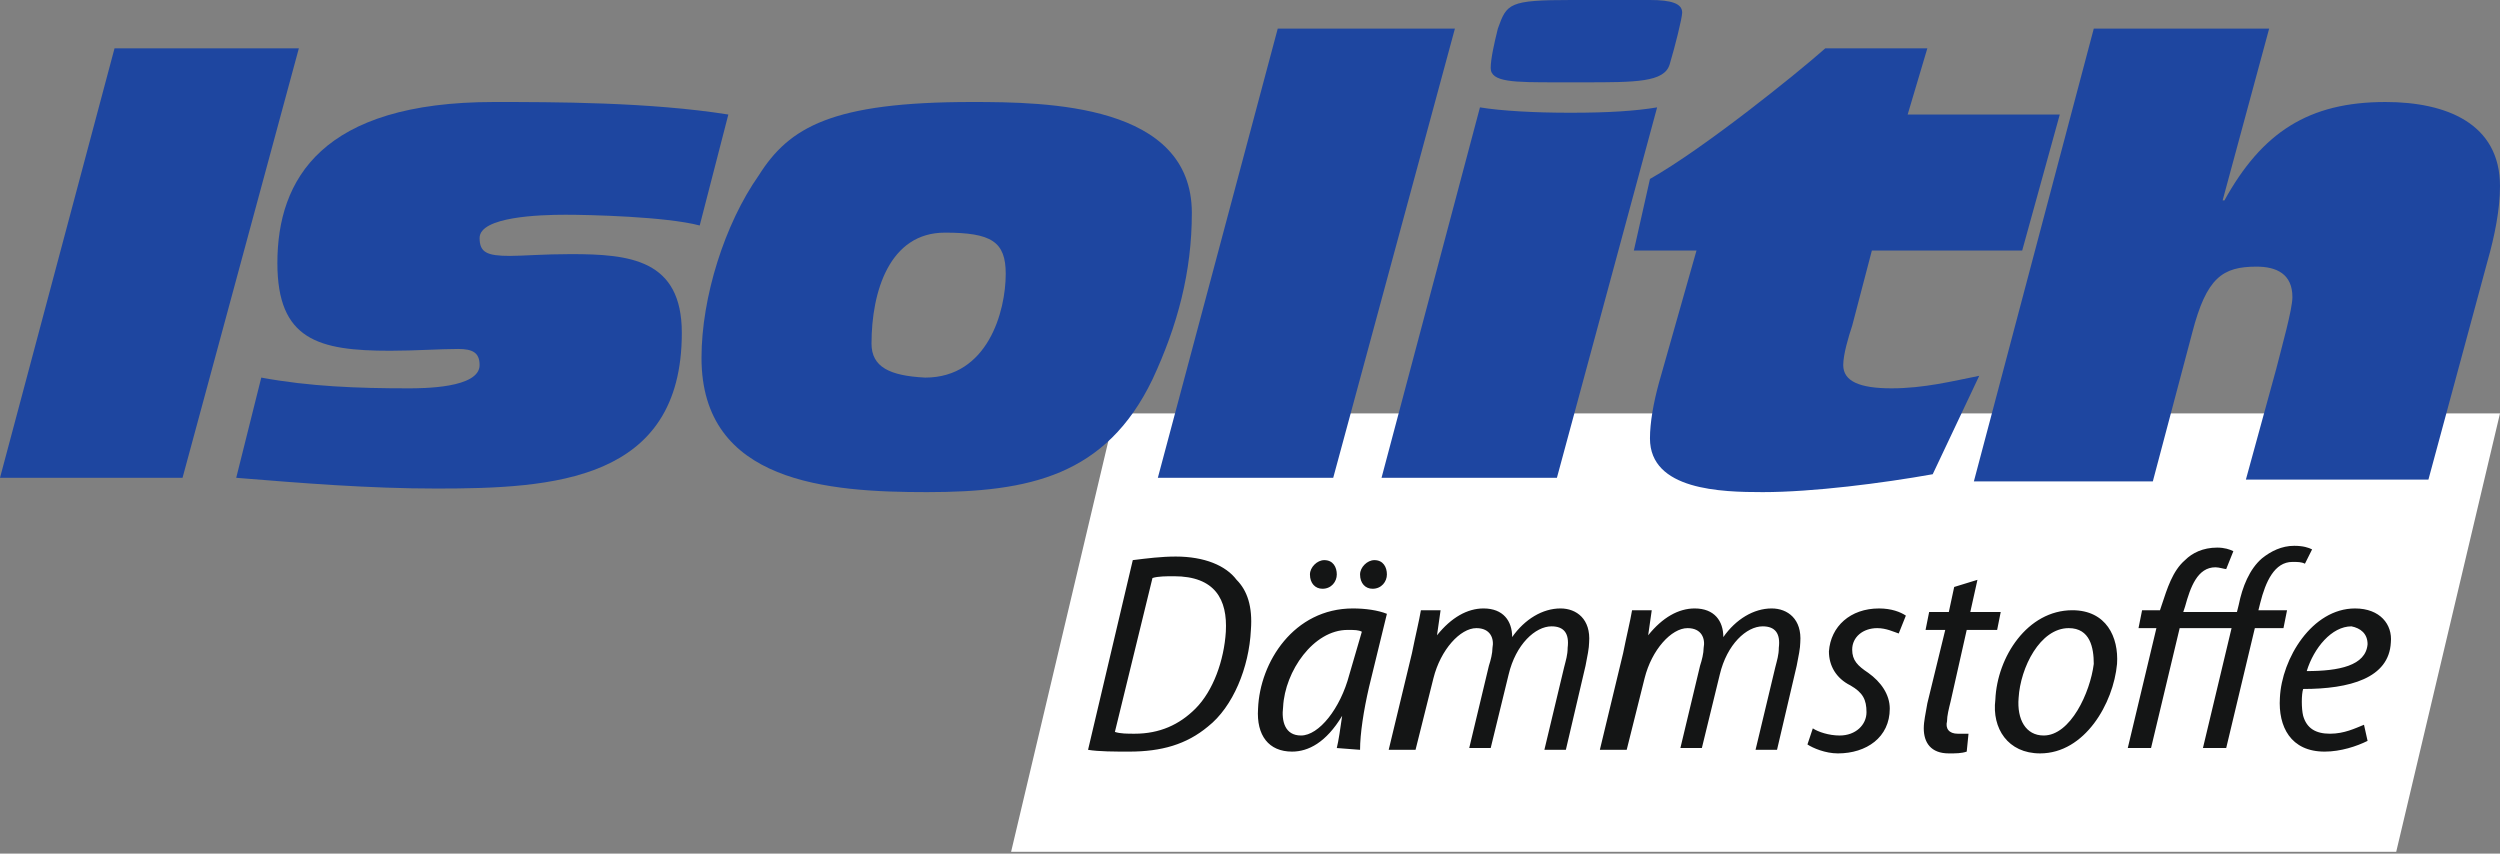 <?xml version="1.0" encoding="iso-8859-1"?>
<!-- Generator: Adobe Illustrator 24.3.0, SVG Export Plug-In . SVG Version: 6.00 Build 0)  -->
<svg version="1.1" id="Ebene_1" xmlns="http://www.w3.org/2000/svg" xmlns:xlink="http://www.w3.org/1999/xlink" x="0px" y="0px"
	 viewBox="0 0 139.7 47.7" style="enable-background:new 0 0 139.7 47.7;" xml:space="preserve">
<rect x="0" y="0" width="139.7" height="47.7" fill="#808080" stroke="none"/>
<style type="text/css">
	.st0{fill:#FFFFFF;}
	.st1{fill:#1E46A0;}
	.st2{fill:#1E46A1;}
	.st3{fill:#141515;}
</style>
<polygon class="st0" points="56.5,47.6 62.3,23.1 139.7,23.1 133.9,47.6 "/>
<polygon class="st1" points="6.4,2.7 0,26.7 10.2,26.7 16.7,2.7 "/>
<g>
	<path class="st1" d="M14.6,21.1c2.7,0.5,5.4,0.6,8.2,0.6c0.8,0,4,0,4-1.3c0-0.7-0.4-0.9-1.2-0.9c-1,0-2.4,0.1-3.8,0.1
		c-4,0-6.3-0.6-6.3-4.9c0-4.7,2.5-9,12.1-9c3.3,0,8.7,0,13.1,0.7l-1.6,6.2c-1.9-0.5-6.2-0.6-7.5-0.6c-1.4,0-4.8,0.1-4.8,1.3
		c0,0.8,0.4,1,1.7,1c0.7,0,1.9-0.1,3.4-0.1c3.3,0,6.2,0.3,6.2,4.4c0,8.3-7.2,8.7-13.7,8.7c-3.8,0-7.5-0.3-11.2-0.6L14.6,21.1z"/>
	<path class="st1" d="M48.7,19.2c0-2.9,1-6.2,4.1-6.2c2.6,0,3.4,0.5,3.4,2.3c0,2.1-1,5.8-4.5,5.8C49.7,21,48.7,20.5,48.7,19.2
		 M39.2,20c0,7,7.1,7.5,12.6,7.5c5.7,0,10-0.9,12.6-6.3c1.4-3,2.2-6,2.2-9.3c0-6.1-8.1-6.2-12.3-6.2c-7.8,0-10.2,1.4-11.9,4.1
		C40.5,12.5,39.2,16.6,39.2,20"/>
</g>
<polygon class="st1" points="71.4,1.6 81.3,1.6 74.5,26.7 64.7,26.7 "/>
<g>
	<path class="st2" d="M82.7,6c1.2,0.2,3.1,0.3,5,0.3h0.1c2.1,0,3.6-0.1,4.8-0.3L87,26.7h-9.8L82.7,6z M92.2,0C93.4,0,94,0.2,94,0.7
		c0,0.3-0.4,1.9-0.7,2.9c-0.3,1-1.9,1-4.8,1H87c-2.4,0-3.7,0-3.7-0.8c0-0.5,0.2-1.4,0.4-2.2C84.2,0.2,84.3,0,87.8,0
		C87.8,0,92.2,0,92.2,0z"/>
	<path class="st1" d="M94.8,14h-3.5l0.9-4c3-1.7,8.1-5.8,9.8-7.3h5.7l-1.1,3.7h8.5L113,14h-8.4l-1.1,4.2c-0.2,0.6-0.5,1.6-0.5,2.2
		c0,0.9,0.9,1.3,2.7,1.3c1.8,0,3.4-0.4,4.9-0.7l-2.6,5.5c-2.8,0.5-6.7,1-9.5,1c-2.3,0-6.3-0.1-6.3-3c0-0.9,0.2-2,0.5-3.1L94.8,14z"
		/>
	<path class="st1" d="M117,1.6h9.8l-2.6,9.6h0.1c2.1-3.8,4.7-5.5,9-5.5c3.4,0,6.4,1.2,6.4,4.7c0,1.3-0.3,2.8-0.7,4.2l-3.3,12.2
		h-10.2l1.7-6.2c0.3-1.2,0.9-3.3,0.9-4c0-1.3-0.9-1.7-2-1.7c-1.9,0-2.8,0.6-3.6,3.7l-2.2,8.3h-10L117,1.6z"/>
	<path class="st3" d="M132.3,36c-0.1,1.2-1.6,1.5-3.4,1.5c0.4-1.3,1.4-2.5,2.5-2.5C131.9,35.1,132.3,35.4,132.3,36L132.3,36z
		 M132.1,40.5c-0.5,0.2-1.1,0.5-1.9,0.5c-0.8,0-1.3-0.3-1.5-1c-0.1-0.4-0.1-1.2,0-1.5c2.6,0,4.8-0.6,4.9-2.6c0.1-1-0.6-1.9-2-1.9
		c-2.4,0-4.1,2.8-4.2,5c-0.1,1.6,0.6,3,2.5,3c0.9,0,1.8-0.3,2.4-0.6L132.1,40.5z M129.2,30.7c-0.2-0.1-0.5-0.2-1-0.2
		c-0.7,0-1.3,0.3-1.8,0.7c-0.7,0.6-1.1,1.6-1.3,2.6l-0.1,0.4h-3l0.1-0.3c0.3-1.1,0.7-2.2,1.7-2.2c0.2,0,0.5,0.1,0.6,0.1l0.4-1
		c-0.2-0.1-0.5-0.2-0.9-0.2c-0.8,0-1.4,0.3-1.8,0.7c-0.7,0.6-1,1.6-1.3,2.5l-0.1,0.3h-1l-0.2,1h1l-1.6,6.7h1.3l1.6-6.7h2.9l-1.6,6.7
		h1.3l1.6-6.7h1.6l0.2-1h-1.6l0.1-0.4c0.3-1.2,0.8-2.3,1.8-2.3c0.3,0,0.5,0,0.7,0.1L129.2,30.7z M114.2,41.1c-1,0-1.5-0.9-1.4-2.1
		c0.1-1.7,1.2-3.9,2.8-3.9c1.2,0,1.4,1.1,1.4,2C116.8,38.7,115.7,41.1,114.2,41.1L114.2,41.1z M114,42.1c2.5,0,4.1-2.8,4.3-5
		c0.1-1.5-0.6-3-2.5-3c-2.5,0-4.2,2.6-4.3,5C111.3,40.7,112.2,42.1,114,42.1L114,42.1z M109.2,32.8l-0.3,1.4h-1.1l-0.2,1h1.1l-1,4.1
		c-0.1,0.6-0.2,1-0.2,1.4c0,0.8,0.4,1.4,1.4,1.4c0.4,0,0.7,0,1-0.1l0.1-1c-0.2,0-0.4,0-0.6,0c-0.5,0-0.7-0.3-0.6-0.7
		c0-0.3,0.1-0.7,0.2-1.1l0.9-4h1.7l0.2-1h-1.7l0.4-1.8L109.2,32.8z M101,41.6c0.3,0.2,1,0.5,1.7,0.5c1.6,0,2.9-0.9,2.9-2.5
		c0-0.8-0.5-1.5-1.2-2c-0.6-0.4-0.9-0.7-0.9-1.3c0-0.7,0.6-1.2,1.4-1.2c0.5,0,0.9,0.2,1.2,0.3l0.4-1c-0.3-0.2-0.8-0.4-1.5-0.4
		c-1.6,0-2.7,1-2.8,2.4c0,0.8,0.4,1.5,1.2,1.9c0.7,0.4,0.9,0.8,0.9,1.5c0,0.7-0.6,1.3-1.5,1.3c-0.6,0-1.2-0.2-1.5-0.4L101,41.6z
		 M90.9,41.9l1-4c0.4-1.6,1.5-2.8,2.4-2.8c0.8,0,1,0.6,0.9,1.1c0,0.3-0.1,0.7-0.2,1l-1.1,4.6h1.2l1-4.1c0.4-1.7,1.5-2.7,2.4-2.7
		c0.7,0,1,0.4,0.9,1.2c0,0.4-0.1,0.7-0.2,1.1l-1.1,4.6h1.2l1.1-4.7c0.1-0.5,0.2-1,0.2-1.3c0.1-1.3-0.7-1.9-1.6-1.9
		c-1,0-2,0.6-2.7,1.6c0-0.9-0.5-1.6-1.6-1.6c-0.9,0-1.8,0.5-2.6,1.5l0,0l0.2-1.4h-1.1c-0.1,0.6-0.3,1.4-0.5,2.4l-1.3,5.4
		C89.4,41.9,90.9,41.9,90.9,41.9z M79.1,41.9l1-4c0.4-1.6,1.5-2.8,2.4-2.8c0.8,0,1,0.6,0.9,1.1c0,0.3-0.1,0.7-0.2,1l-1.1,4.6h1.2
		l1-4.1c0.4-1.7,1.5-2.7,2.4-2.7c0.7,0,1,0.4,0.9,1.2c0,0.4-0.1,0.7-0.2,1.1l-1.1,4.6h1.2l1.1-4.7c0.1-0.5,0.2-1,0.2-1.3
		c0.1-1.3-0.7-1.9-1.6-1.9c-1,0-2,0.6-2.7,1.6c0-0.9-0.5-1.6-1.6-1.6c-0.9,0-1.8,0.5-2.6,1.5l0,0l0.2-1.4h-1.1
		c-0.1,0.6-0.3,1.4-0.5,2.4l-1.3,5.4H79.1z M76.7,32.9c0.5,0,0.8-0.4,0.8-0.8c0-0.4-0.2-0.8-0.7-0.8c-0.4,0-0.8,0.4-0.8,0.8
		C76,32.6,76.3,32.9,76.7,32.9L76.7,32.9z M73.9,32.9c0.5,0,0.8-0.4,0.8-0.8c0-0.4-0.2-0.8-0.7-0.8c-0.4,0-0.8,0.4-0.8,0.8
		C73.2,32.6,73.5,32.9,73.9,32.9L73.9,32.9z M75.4,37.7c-0.5,1.9-1.7,3.4-2.7,3.4c-0.9,0-1.1-0.8-1-1.6c0.1-2,1.7-4.3,3.6-4.3
		c0.4,0,0.6,0,0.8,0.1L75.4,37.7z M76,41.9c0-0.9,0.2-2.2,0.5-3.5l1-4.1C77,34.1,76.3,34,75.6,34c-3.3,0-5.2,3-5.3,5.6
		c-0.1,1.5,0.6,2.4,1.9,2.4c0.9,0,1.9-0.5,2.8-2l0,0c-0.1,0.7-0.2,1.4-0.3,1.8L76,41.9L76,41.9z M64.4,32.3c0.3-0.1,0.8-0.1,1.2-0.1
		c2.3,0,3,1.3,2.9,3.1c-0.1,1.6-0.7,3.3-1.7,4.3c-0.9,0.9-2,1.4-3.4,1.4c-0.4,0-0.8,0-1.1-0.1L64.4,32.3z M60.8,41.9
		c0.6,0.1,1.5,0.1,2.3,0.1c1.8,0,3.2-0.4,4.4-1.4c1.4-1.1,2.3-3.3,2.4-5.4c0.1-1.3-0.2-2.2-0.8-2.8c-0.6-0.8-1.8-1.3-3.4-1.3
		c-0.8,0-1.6,0.1-2.4,0.2L60.8,41.9z"/>
</g>
</svg>
